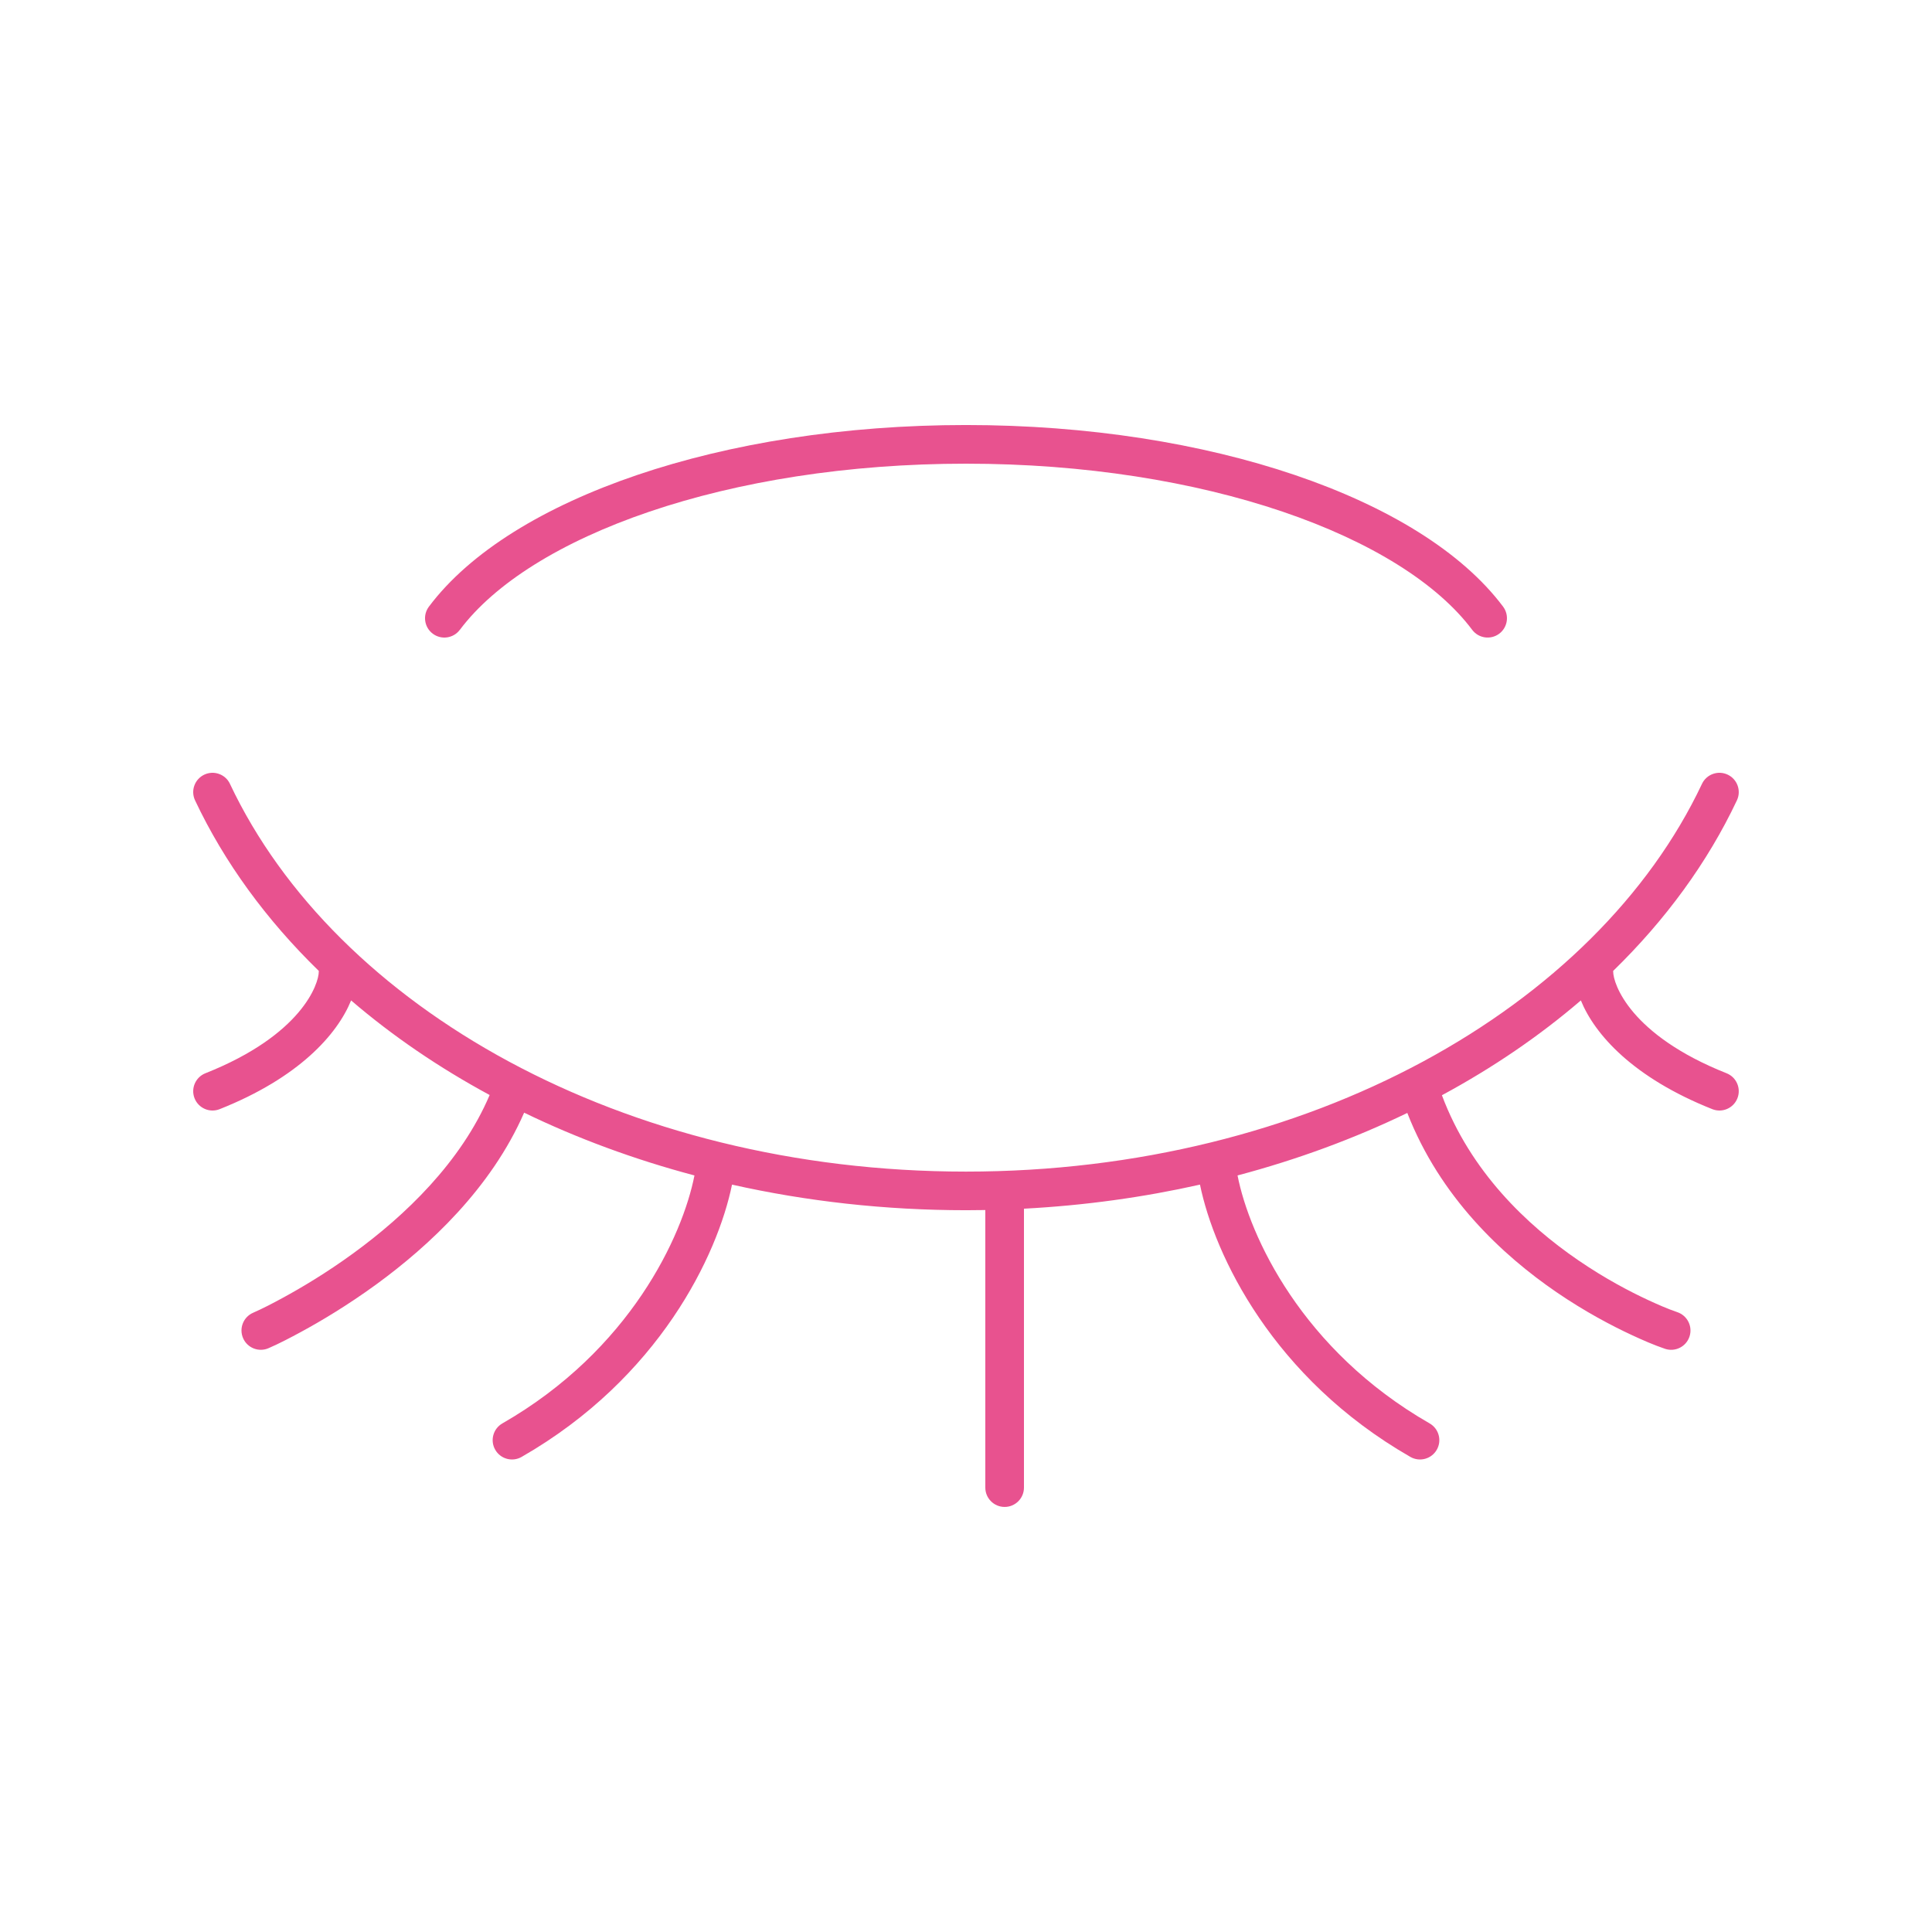 <?xml version="1.0" encoding="UTF-8"?> <svg xmlns="http://www.w3.org/2000/svg" xmlns:xlink="http://www.w3.org/1999/xlink" xmlns:svgjs="http://svgjs.dev/svgjs" fill="none" height="300" viewBox="0 0 100 100" width="300" version="1.1"><g width="100%" height="100%" transform="matrix(1,0,0,1,0,0)"><linearGradient id="paint0_linear_216_2484" gradientUnits="userSpaceOnUse" x1="20" x2="51.047" y1="22" y2="79.601"><stop offset="0" stop-color="#fa1228"></stop><stop offset=".901" stop-color="#5a00d1"></stop></linearGradient><g fill="url(#paint0_linear_216_2484)"><path d="m23.8 32.6c-.331.442-.958.532-1.4.2-.442-.331-.532-.958-.2-1.4 2.137-2.851 5.987-5.188 10.778-6.814 4.817-1.634 10.694-2.587 17.022-2.587s12.205.953 17.022 2.587c4.791 1.625 8.641 3.963 10.778 6.814.331.442.241 1.069-.2 1.4-.442.331-1.069.241-1.4-.2-1.793-2.393-5.211-4.555-9.82-6.119-4.585-1.555-10.242-2.481-16.379-2.481s-11.795.925-16.379 2.481c-4.61 1.564-8.027 3.727-9.82 6.119z" fill="#e8528f" data-original-color="paint0_linear_216_2484" stroke="none" stroke-opacity="1" fill-opacity="1"></path><path d="m11.904 40.573c-.236-.499-.832-.713-1.331-.477-.499.236-.713.832-.477 1.331 1.52 3.22 3.697 6.191 6.405 8.828-0.0.011-.001.023-.001.034 0 .63-.87 3.279-5.869 5.263-.513.204-.764.785-.56 1.298.204.513.785.764 1.298.56 4.103-1.629 6.087-3.866 6.804-5.628 2.135 1.832 4.542 3.476 7.171 4.896-1.482 3.482-4.386 6.247-7.058 8.193-1.394 1.016-2.699 1.789-3.654 2.308-.502.273-1.01.54-1.533.77-.506.221-.737.81-.516 1.317.221.506.81.737 1.317.516.576-.251 1.135-.546 1.687-.845 1.014-.55 2.396-1.37 3.877-2.448 2.762-2.012 5.961-4.994 7.665-8.897 2.742 1.328 5.697 2.422 8.816 3.249-.615 3.127-3.318 9.036-9.942 12.834-.479.275-.645.886-.37 1.365.275.479.886.645 1.365.37 7.119-4.082 10.143-10.439 10.891-14.094 3.844.863 7.911 1.325 12.111 1.325.334 0 .668-.003 1-.009v14.367c0 .552.448 1 1 1s1-.448 1-1v-14.437c3.14-.166 6.19-.59 9.111-1.246.749 3.654 3.772 10.012 10.891 14.094.479.275 1.09.109 1.365-.37.275-.479.109-1.09-.37-1.365-6.624-3.798-9.327-9.707-9.942-12.834 3.108-.824 6.054-1.913 8.787-3.235 1.695 4.353 4.913 7.354 7.717 9.274 1.493 1.022 2.887 1.751 3.91 2.226.56.26 1.126.509 1.711.708.523.176 1.091-.105 1.267-.629.176-.523-.106-1.09-.629-1.267-.515-.176-1.014-.398-1.508-.626-.946-.439-2.239-1.115-3.621-2.062-2.659-1.821-5.579-4.595-7.056-8.54 2.637-1.423 5.051-3.07 7.192-4.908.717 1.761 2.701 3.999 6.804 5.628.513.204 1.095-.047 1.298-.56.204-.513-.047-1.095-.56-1.298-4.999-1.984-5.869-4.633-5.869-5.263 0-.011-0-.023-.001-.034 2.708-2.637 4.885-5.608 6.405-8.828.236-.499.022-1.095-.477-1.331-.499-.236-1.095-.022-1.331.477-5.467 11.581-20.359 20.069-38.096 20.069-17.736 0-32.629-8.488-38.096-20.069z" fill="#e8528f" data-original-color="paint0_linear_216_2484" stroke="none" stroke-opacity="1" fill-opacity="1"></path></g></g></svg> 